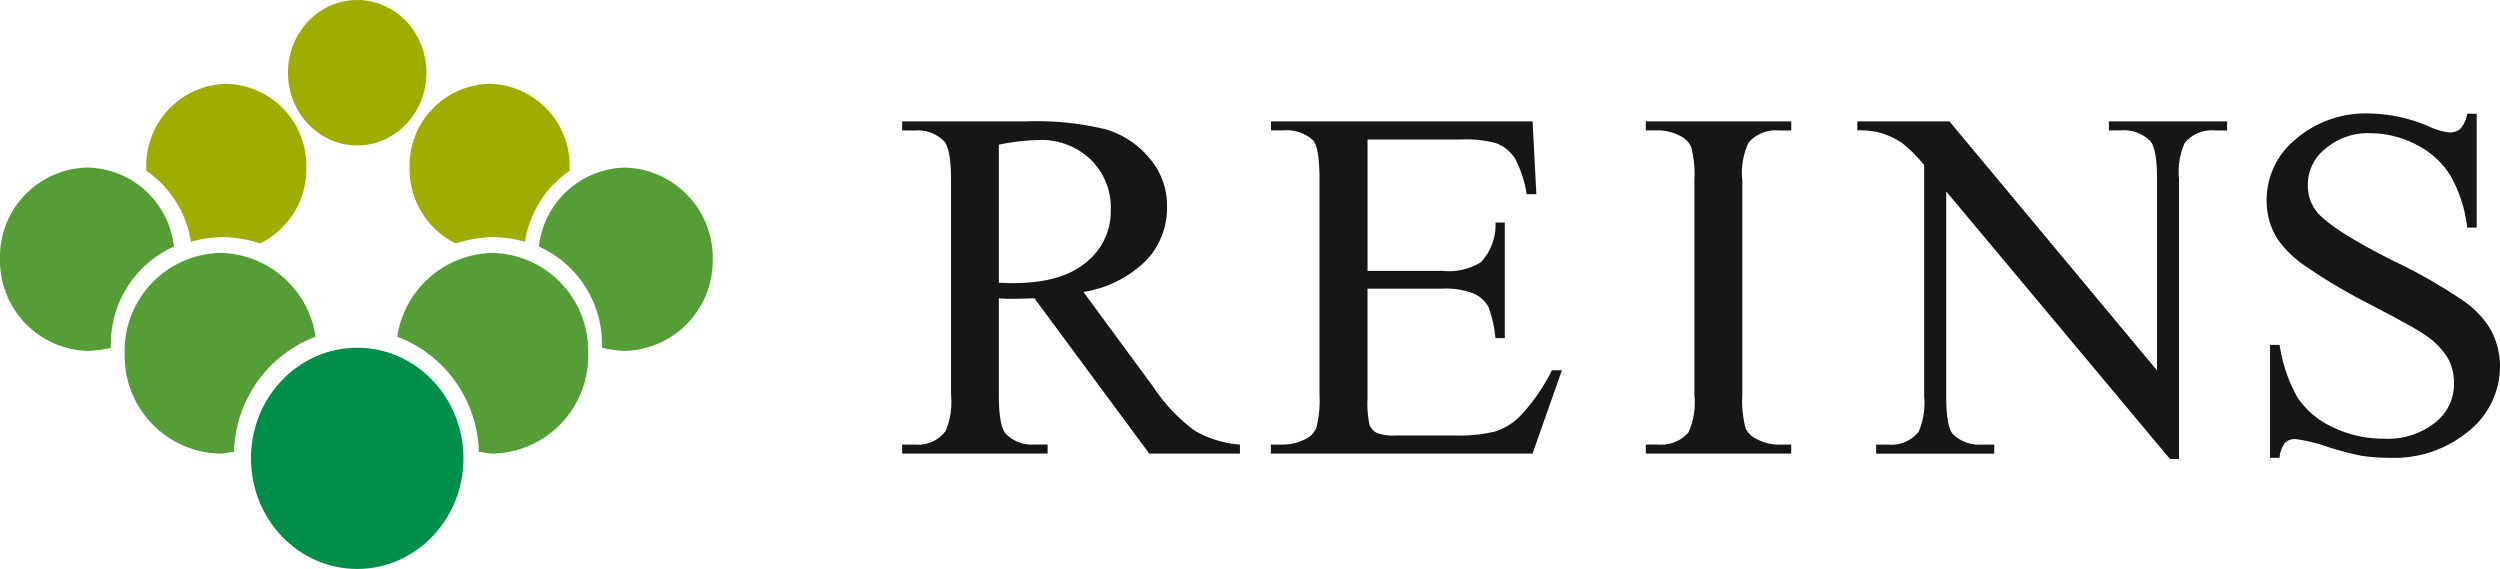 <svg xmlns="http://www.w3.org/2000/svg" width="197.73" height="45" viewBox="0 0 197.73 45"><g transform="translate(-0.252 -0.237)"><g transform="translate(0.252 0.237)"><ellipse cx="8.404" cy="8.748" rx="8.404" ry="8.748" transform="translate(19.848 27.504)" fill="#008f4b"/><ellipse cx="5.478" cy="5.752" rx="5.478" ry="5.752" transform="translate(22.774 0)" fill="#9fad00"/><path d="M14.633-33.563a7.015,7.015,0,0,0-6.819,6.251A8.435,8.435,0,0,1,12.8-19.437v.125a9.225,9.225,0,0,0,1.829.249,7.141,7.141,0,0,0,6.938-7.252,7.14,7.14,0,0,0-6.938-7.247Z" transform="translate(34.808 46.817)" fill="#559e37"/><path d="M39.2-26.814a7.773,7.773,0,0,0-7.552,6.624A10.019,10.019,0,0,1,38.1-11.068c.364,0,.728.13,1.1.13a7.719,7.719,0,0,0,7.547-7.876A7.751,7.751,0,0,0,39.2-26.814ZM7.166-33.563a7.015,7.015,0,0,1,6.819,6.251,8.435,8.435,0,0,0-4.989,7.876v.125a9.221,9.221,0,0,1-1.829.249A7.141,7.141,0,0,1,.227-26.316a7.059,7.059,0,0,1,6.938-7.247Z" transform="translate(-0.227 46.817)" fill="#559e37"/><path d="M9.535-32.362a7.772,7.772,0,0,1,7.547,6.624,10.014,10.014,0,0,0-6.455,9.122c-.364,0-.728.13-1.1.13a7.719,7.719,0,0,1-7.547-7.876,7.751,7.751,0,0,1,7.547-8Z" transform="translate(7.881 52.364)" fill="#559e37"/><path d="M32.243-22.242a8.353,8.353,0,0,1,3.529-5.622v-.249a6.484,6.484,0,0,0-6.33-6.629,6.481,6.481,0,0,0-6.33,6.629,6.556,6.556,0,0,0,3.649,6,10.179,10.179,0,0,1,2.8-.5,9.3,9.3,0,0,1,2.682.374Zm-26.428,0a8.349,8.349,0,0,0-3.529-5.622v-.249a6.484,6.484,0,0,1,6.33-6.629,6.481,6.481,0,0,1,6.33,6.629,6.556,6.556,0,0,1-3.649,6,10.179,10.179,0,0,0-2.8-.5,9.3,9.3,0,0,0-2.682.374Z" transform="translate(9.282 41.368)" fill="#9fad00"/></g><g transform="translate(71.607 9.227)"><path d="M38.915-5.824H31.746L22.66-18.111q-1.014.04-1.647.04h-.554l-.612-.04v7.636q0,2.477.554,3.084a2.873,2.873,0,0,0,2.26.846h1.045v.721H12.2v-.716h1.014A2.718,2.718,0,0,0,15.649-7.63a5.961,5.961,0,0,0,.417-2.845V-27.454q0-2.477-.554-3.084a2.963,2.963,0,0,0-2.3-.846H12.2V-32.1h9.783a23.236,23.236,0,0,1,6.3.622,7.028,7.028,0,0,1,3.442,2.248,5.711,5.711,0,0,1,1.425,3.9,6.04,6.04,0,0,1-1.621,4.2,9.116,9.116,0,0,1-4.989,2.522l5.543,7.536A13.553,13.553,0,0,0,35.352-7.63a8.345,8.345,0,0,0,3.564,1.089ZM19.847-19.335q.375,0,.655.025h.454q3.843,0,5.781-1.632A5.146,5.146,0,0,0,28.7-25.086a5.308,5.308,0,0,0-1.584-3.995,5.665,5.665,0,0,0-4.16-1.547,17.821,17.821,0,0,0-3.11.368Z" transform="translate(-12.202 32.712)" fill="#161616"/><path d="M25.038-30.667V-20.28h5.9a4.865,4.865,0,0,0,3.067-.682A4.311,4.311,0,0,0,35.158-24.1h.734v9.143h-.739a9.9,9.9,0,0,0-.549-2.462,2.479,2.479,0,0,0-1.167-1.065,6.087,6.087,0,0,0-2.5-.388h-5.9v8.661A8.062,8.062,0,0,0,25.2-8.073a1.266,1.266,0,0,0,.554.6,3.561,3.561,0,0,0,1.5.214h4.556a12.65,12.65,0,0,0,3.3-.308A4.933,4.933,0,0,0,37.1-8.789a14.93,14.93,0,0,0,2.518-3.626h.792L38.088-5.824H17.393v-.716h.95a3.839,3.839,0,0,0,1.806-.448,1.593,1.593,0,0,0,.85-.93,8.58,8.58,0,0,0,.238-2.537V-27.528q0-2.5-.512-3.084a3.1,3.1,0,0,0-2.376-.776H17.4V-32.1h20.69l.3,5.756h-.771a8.75,8.75,0,0,0-.929-2.845A3.1,3.1,0,0,0,35.2-30.379a9.2,9.2,0,0,0-2.787-.289Z" transform="translate(11.769 32.712)" fill="#161616"/><path d="M34.175-6.541v.716h-11.5v-.716h.95a2.9,2.9,0,0,0,2.418-.95,5.8,5.8,0,0,0,.475-2.985V-27.454a8.5,8.5,0,0,0-.259-2.637,1.777,1.777,0,0,0-.813-.831,3.8,3.8,0,0,0-1.821-.468h-.95V-32.1H34.18v.716H33.2a2.871,2.871,0,0,0-2.392.95,5.586,5.586,0,0,0-.5,2.985v16.978a8.5,8.5,0,0,0,.259,2.637,1.737,1.737,0,0,0,.829.831,3.68,3.68,0,0,0,1.8.468Z" transform="translate(36.14 32.712)" fill="#161616"/><path d="M25.65-32.1h7.285L49.354-12.4V-27.548q0-2.423-.56-3.025a2.953,2.953,0,0,0-2.312-.816h-.934V-32.1h9.344v.716h-.95a2.747,2.747,0,0,0-2.413,1.01,5.75,5.75,0,0,0-.438,2.831V-5.4h-.713l-17.7-21.162v16.182q0,2.423.538,3.025a2.994,2.994,0,0,0,2.312.816h.95v.716H27.134v-.716h.929A2.778,2.778,0,0,0,30.5-7.551a5.811,5.811,0,0,0,.433-2.831V-28.653a11.483,11.483,0,0,0-1.779-1.766,6.409,6.409,0,0,0-1.763-.8,6.461,6.461,0,0,0-1.742-.174Z" transform="translate(49.896 32.712)" fill="#161616"/><path d="M48.027-32.2v9h-.755a10.611,10.611,0,0,0-1.336-4.129,6.627,6.627,0,0,0-2.7-2.438,7.908,7.908,0,0,0-3.643-.9,5.133,5.133,0,0,0-3.527,1.224,3.587,3.587,0,0,0-1.394,2.766,3.316,3.316,0,0,0,.76,2.288q1.267,1.44,6.04,3.835a40.729,40.729,0,0,1,5.306,3.015A7.351,7.351,0,0,1,49.094-15.2a6.119,6.119,0,0,1,.776,2.975,6.576,6.576,0,0,1-2.455,5.1,9.2,9.2,0,0,1-6.293,2.129,14.266,14.266,0,0,1-2.27-.169,25.615,25.615,0,0,1-2.64-.7,12.243,12.243,0,0,0-2.524-.612,1.148,1.148,0,0,0-.818.289,2.218,2.218,0,0,0-.433,1.194h-.755v-8.934h.755a12.124,12.124,0,0,0,1.436,4.2,6.784,6.784,0,0,0,2.745,2.3,9.1,9.1,0,0,0,4.076.92,6,6,0,0,0,4.033-1.264,3.82,3.82,0,0,0,1.5-2.995,4.055,4.055,0,0,0-.454-2.059,5.8,5.8,0,0,0-1.742-1.826q-.792-.575-4.361-2.438a44.916,44.916,0,0,1-5.079-2.99,8.439,8.439,0,0,1-2.4-2.338,5.792,5.792,0,0,1-.781-2.955,6.2,6.2,0,0,1,2.3-4.82,8.488,8.488,0,0,1,5.839-2.035,12.4,12.4,0,0,1,4.688,1.02,5.082,5.082,0,0,0,1.621.478A1.261,1.261,0,0,0,46.718-31a2.351,2.351,0,0,0,.554-1.214Z" transform="translate(76.506 32.213)" fill="#161616"/></g></g></svg>